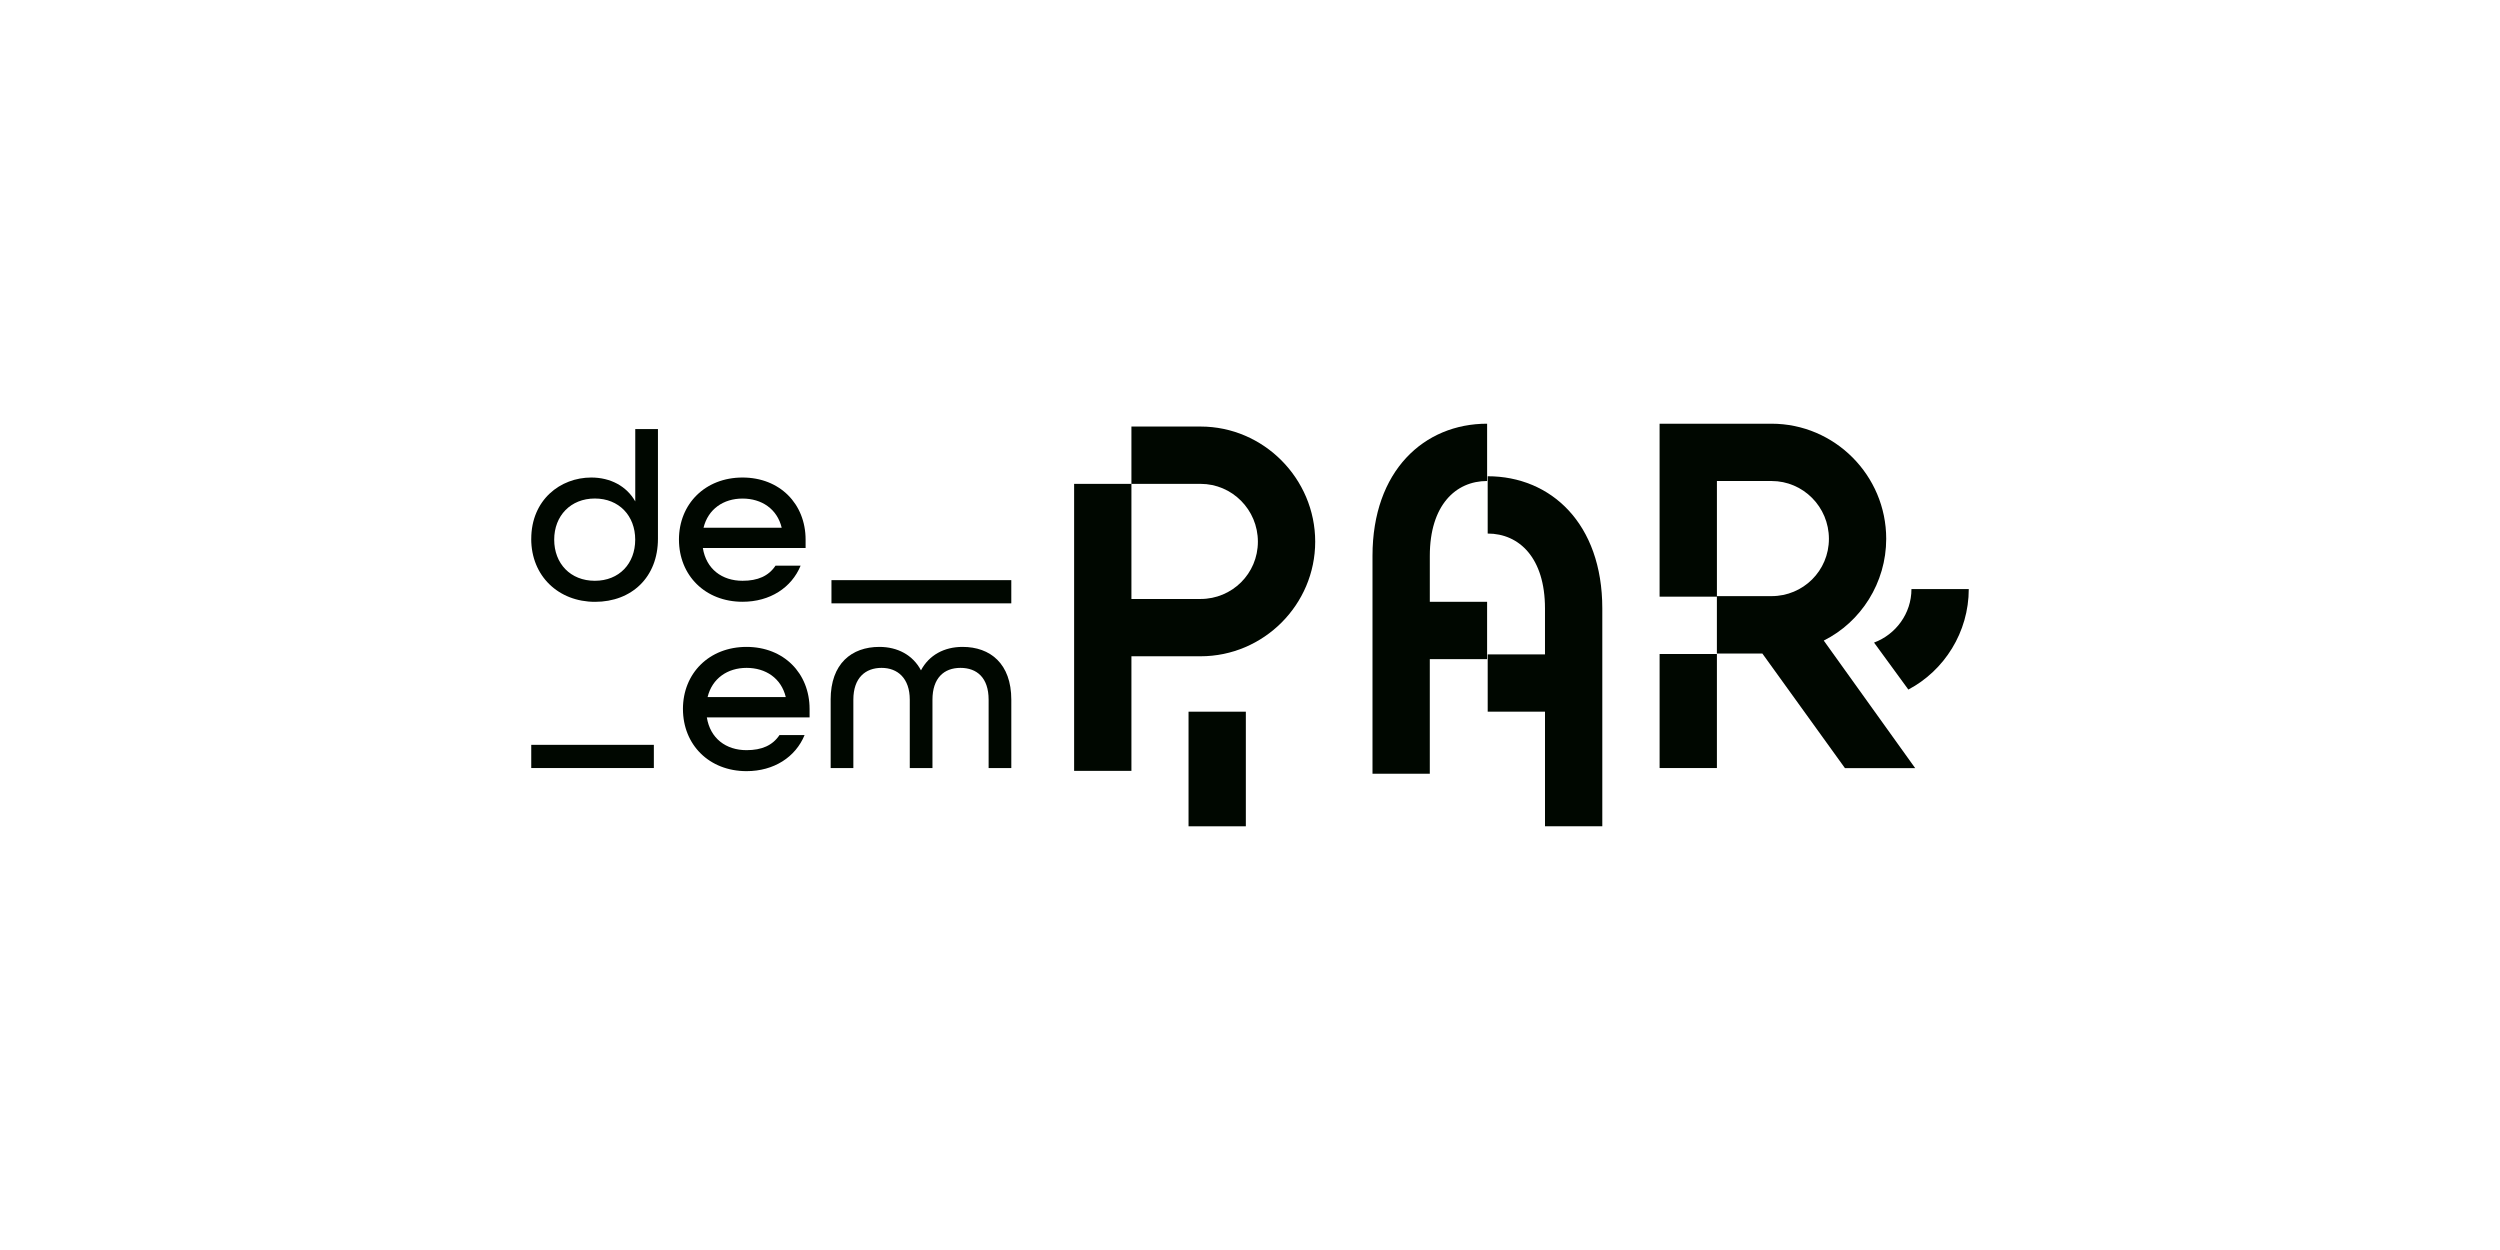 <svg xmlns="http://www.w3.org/2000/svg" id="Layer_1" data-name="Layer 1" viewBox="0 0 2000 1000"><defs><style>      .cls-1 {        fill: #000700;      }    </style></defs><g><path class="cls-1" d="M425,431.16c0-31.34,23.33-49.14,48.02-49.14,15.32,0,28.3,6.9,35.19,19.12v-57.91h18.15v87.78c0,30.78-21.05,50.46-50.31,50.46s-51.07-20.64-51.07-50.31ZM508.17,431.72c0-19.12-12.98-32.91-32.3-32.91s-32.51,13.79-32.51,32.91,12.98,32.91,32.51,32.91,32.3-13.79,32.3-32.91Z"></path><path class="cls-1" d="M543.16,431.72c0-28.65,21.05-49.7,50.86-49.7s50.46,21.05,50.46,49.7v6.69h-82.2c2.69,16.84,15.32,26.22,31.75,26.22,12.22,0,20.84-3.8,26.37-12.07h20.08c-7.25,17.6-24.49,28.86-46.45,28.86-29.82,0-50.86-21.05-50.86-49.75v.05ZM625.36,422.18c-3.65-15.11-16.08-23.33-31.34-23.33s-27.54,8.42-31.19,23.33h62.53Z"></path></g><g><path class="cls-1" d="M546.35,567.22c0-28.65,21.05-49.7,50.86-49.7s50.46,21.05,50.46,49.7v6.69h-82.2c2.69,16.84,15.32,26.22,31.75,26.22,12.22,0,20.84-3.8,26.37-12.07h20.08c-7.25,17.6-24.49,28.86-46.45,28.86-29.82,0-50.86-21.05-50.86-49.75v.05ZM628.61,557.63c-3.65-15.11-16.08-23.33-31.34-23.33s-27.54,8.42-31.19,23.33h62.53Z"></path><path class="cls-1" d="M664.51,559.76c0-28.91,16.84-42.24,39-42.24,14.55,0,26.78,6.49,33.27,18.76,6.49-12.22,18.56-18.76,33.27-18.76,22.16,0,39,13.39,39,42.24v54.67h-18.15v-54.67c0-17.6-9.38-25.46-22.57-25.46s-22.36,8.22-22.36,25.46v54.67h-18.15v-54.67c0-17.19-9.74-25.46-22.57-25.46s-22.57,7.86-22.57,25.46v54.67h-18.15s0-54.67,0-54.67Z"></path></g><path class="cls-1" d="M1189.69,481.46h-45.84v-36.77c0-40.47,20.64-59.89,45.84-59.89v-45.84c-50.36,0-91.69,37.58-91.69,105.73v174.3h45.84v-91.69h45.84v-45.84h0Z"></path><path class="cls-1" d="M1190.15,523.5h45.84v-36.77c0-40.47-20.64-59.89-45.84-59.89v-45.84c50.36,0,91.69,37.58,91.69,105.73v174.3h-45.84v-91.69h-45.84v-45.84h0Z"></path><path class="cls-1" d="M960.47,341.25h-55.33v45.84h55.33c25.2,0,45.84,20.64,45.84,46.25s-20.64,45.84-45.84,45.84h-55.33v-92.09h-45.84v229.62h45.84v-91.69h55.33c50.41,0,91.69-41.28,91.69-91.69s-41.28-92.09-91.69-92.09Z"></path><g><rect class="cls-1" x="1327.68" y="523.2" width="45.84" height="91.23"></rect><path class="cls-1" d="M1459.02,512.45c29.77-14.86,49.95-46.25,49.95-81.39,0-50.81-41.28-92.09-91.69-92.09h-89.61v138.39h45.84v45.44h36.36l66.08,91.69h56.19l-73.13-102.03ZM1417.29,476.9h-43.76v-92.09h43.76c25.2,0,45.84,20.64,45.84,46.25s-20.64,45.84-45.84,45.84Z"></path></g><rect class="cls-1" x="425" y="595.87" width="98.08" height="18.56"></rect><rect class="cls-1" x="665.17" y="464.12" width="143.87" height="18.56"></rect><rect class="cls-1" x="950.83" y="569.35" width="45.84" height="91.69"></rect><path class="cls-1" d="M1575,471.27h-45.84c0,19.57-12.53,36.31-29.92,42.8l27.44,37.58c28.8-15.21,48.33-45.95,48.33-80.43v.05Z"></path></svg>
